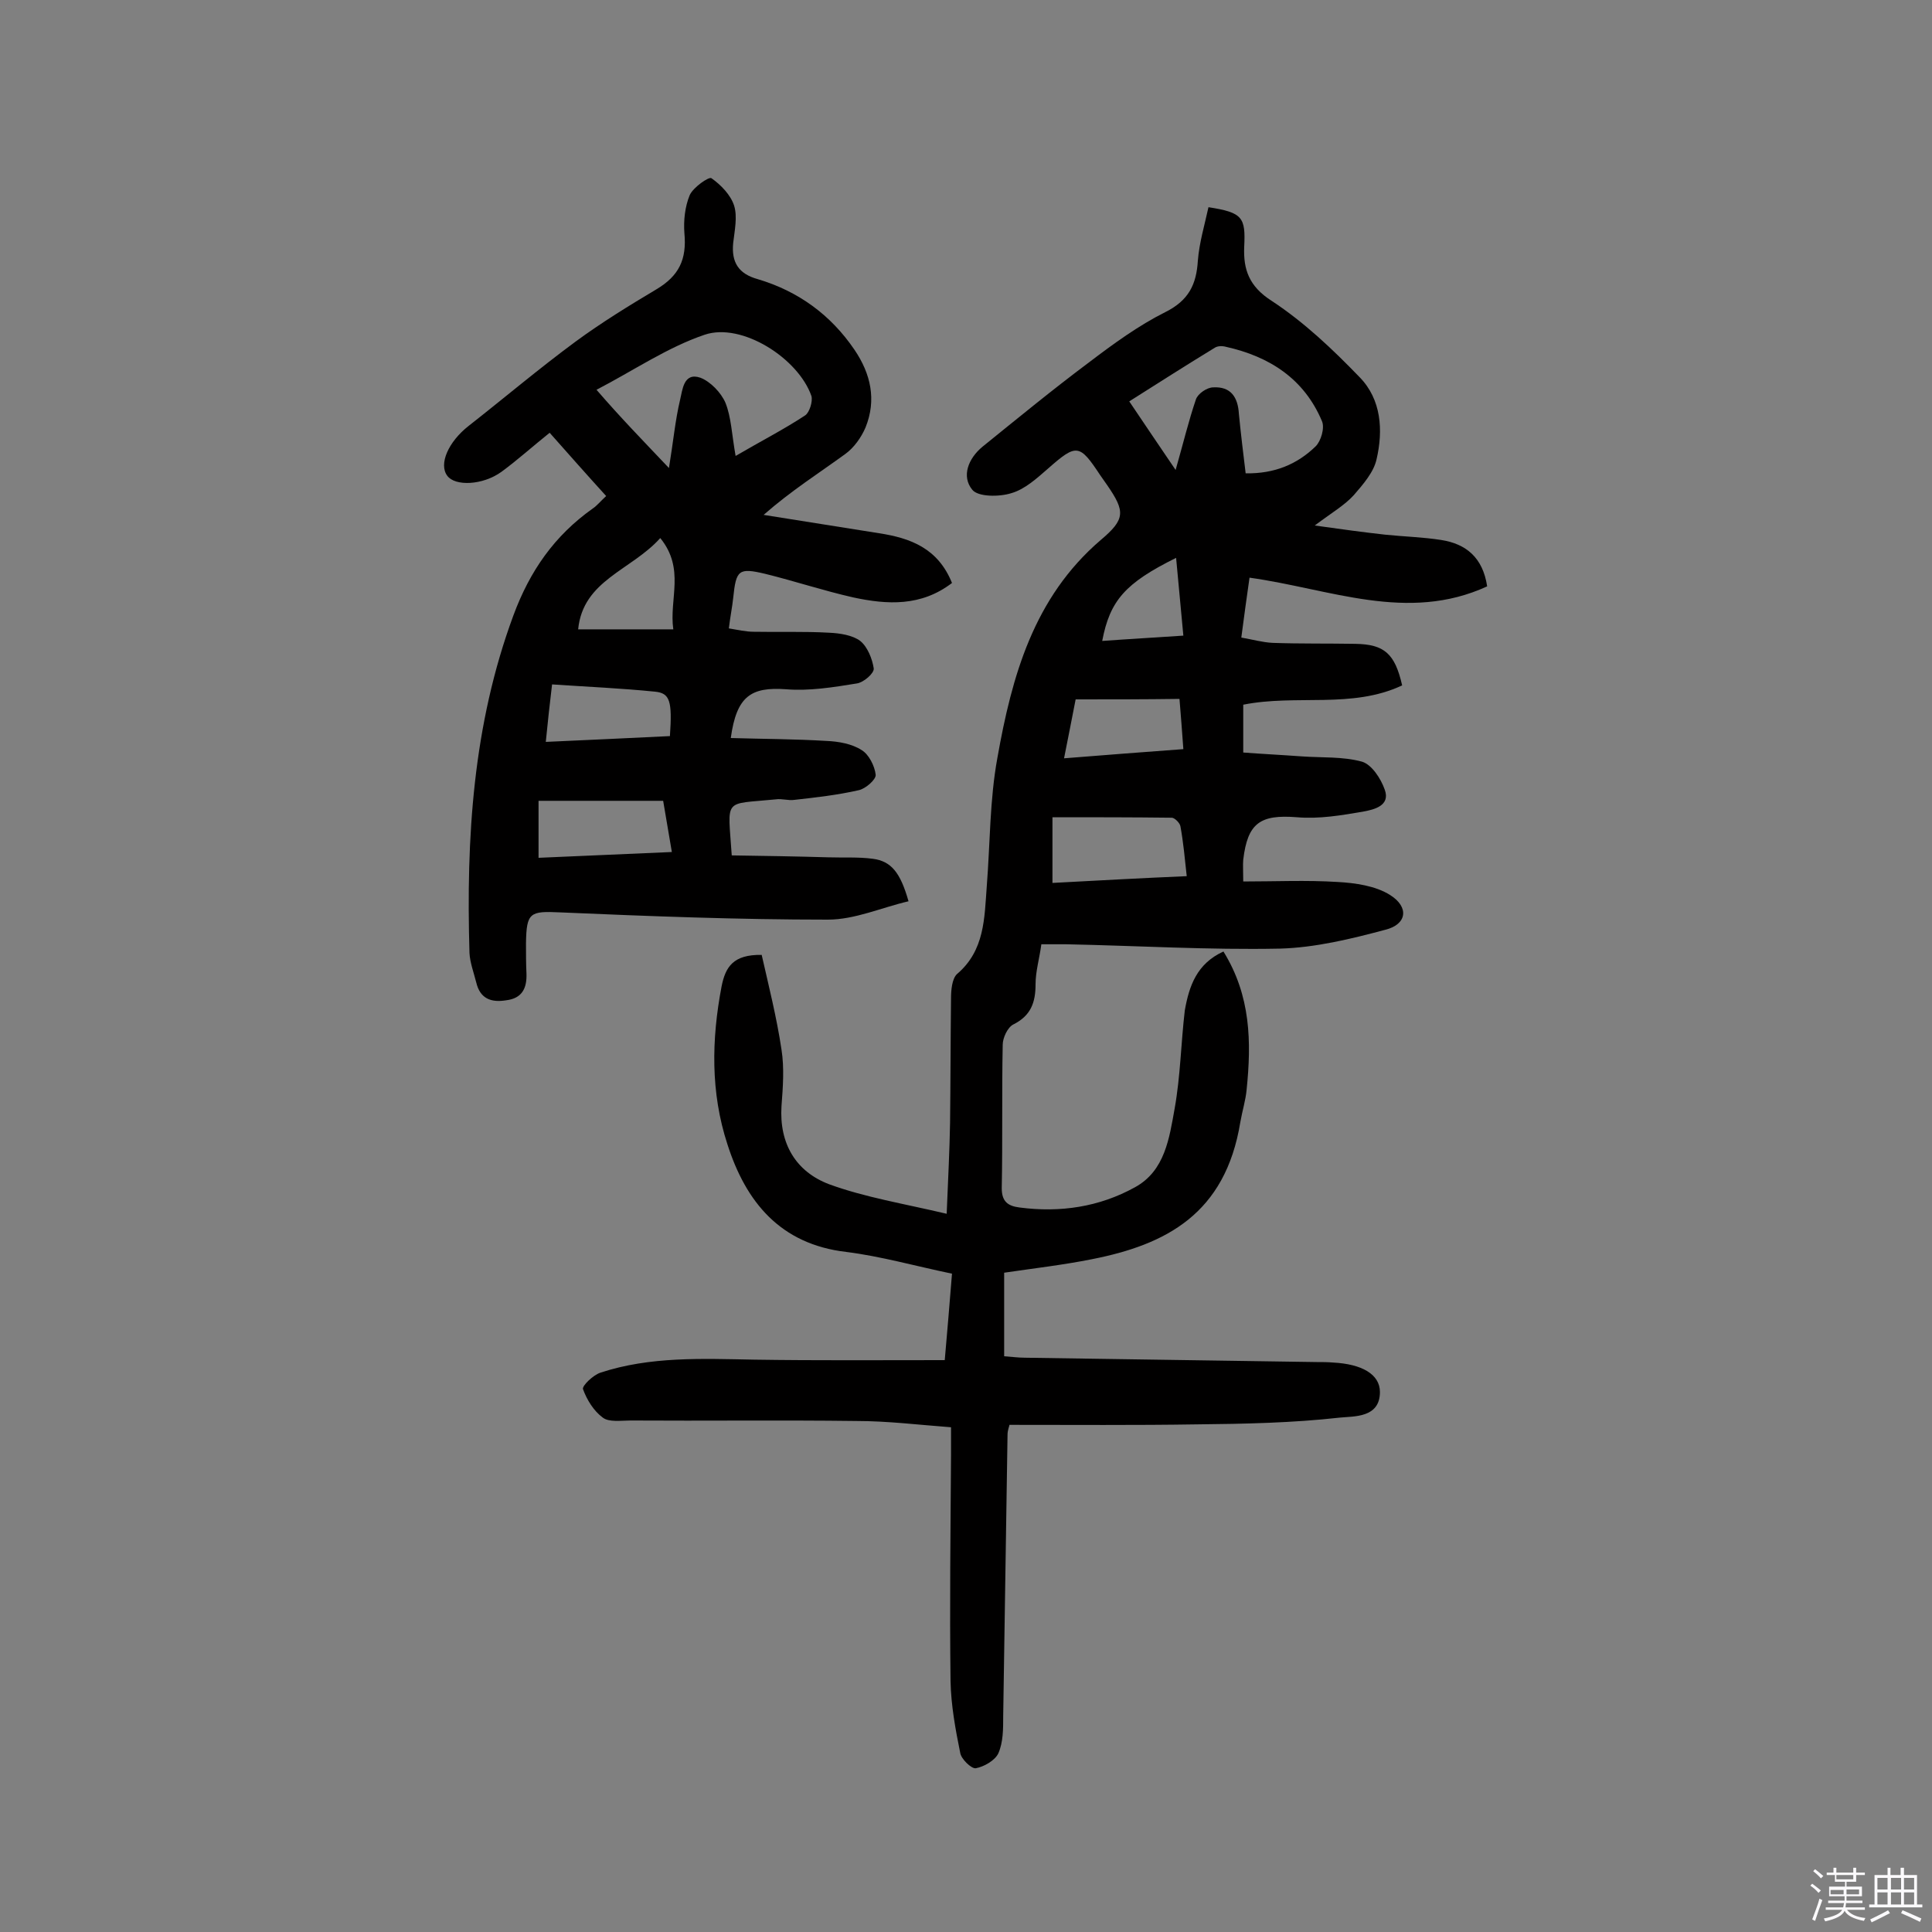<svg enable-background="new 0 0 400 400" viewBox="0 0 400 400" xmlns="http://www.w3.org/2000/svg"><rect x="0" y="0" width="400" height="400" fill="#808080" stroke="none"/><path d="m374.8 390.4.4-.4c.7.5 1.3 1 1.8 1.4l-.5.5c-.5-.6-1.1-1.1-1.7-1.5zm1 7.3-.6-.3c.5-1.4 1.1-2.8 1.5-4.3.2.1.4.2.6.3-.5 1.3-1 2.8-1.5 4.3zm-.4-10.3.4-.4c.4.3 1 .8 1.7 1.4l-.5.5c-.4-.5-1-1-1.6-1.5zm2.5.3h1.7v-1h.6v1h3.5v-1h.6v1h1.8v.5h-1.8v1.4h-2v1h3.2v2h-3.2v.9h3.3v.5h-3.4c0 .3-.1.6-.1.9h4v.5h-3.7c.7.9 1.9 1.5 3.8 1.7-.1.2-.2.4-.3.6-2.1-.4-3.5-1.1-4-2.1-.4 1-1.8 1.7-4 2.2-.1-.2-.2-.4-.3-.6 2.1-.4 3.4-1 3.8-1.8h-3.4v-.5h3.6c.1-.3.1-.6.2-.9h-3.3v-.5h3.4c0-.3 0-.6 0-.9h-3.2v-2h3.3v-1h-2.1v-1.4h-1.7v-.5zm1.1 3.5v1h2.7c0-.3 0-.4 0-.4 0-.1 0-.2 0-.2 0-.1 0-.2 0-.3h-2.7zm1.2-3v.9h3.5v-.9zm4.7 3h-2.6v.6.4h2.6z" fill="#fbfafc"/><path d="m393.6 386.7h.6v1.5h2.7v6.1h1.1v.6h-11v-.6h1.1v-6.1h2.7v-1.5h.6v1.5h2.1v-1.5zm-2.7 8.8.4.6c-1.2.6-2.5 1.3-3.8 1.9-.1-.2-.2-.4-.3-.6 1.2-.6 2.5-1.2 3.7-1.9zm-2.2-6.7v2.4h2.1v-2.4zm0 3v2.5h2.1v-2.5zm2.8-3v2.4h2.1v-2.4zm0 3v2.5h2.1v-2.5zm6 6.1c-1.4-.7-2.7-1.3-3.9-1.8l.3-.6c1.5.6 2.7 1.2 3.9 1.7zm-1.2-9.1h-2.1v2.4h2.1zm-2.1 3v2.5h2.1v-2.5z" fill="#fbfafc"/><g fill="#010000"><path d="m253.3 197c5.7 9.2 5.8 18.8 4.8 28.6-.2 2.2-.9 4.4-1.3 6.7-3.1 19.1-15.5 25.4-30.7 28.4-6 1.2-12.1 1.9-18.2 2.8v17.3c1.5.1 2.9.3 4.3.3 20.1.3 40.2.6 60.4.9 1.1 0 2.3 0 3.4.1 5.9.3 9.7 2.4 9.7 6.1 0 5.4-5.4 5-8.3 5.3-9.8 1.1-19.7 1.3-29.6 1.4-12.8.2-25.6.1-38.8.1 0 .2-.4 1.1-.4 2-.3 19.5-.6 39-.9 58.4 0 2.6 0 5.3-1 7.6-.7 1.5-3 2.8-4.7 3.1-.9.1-3-1.9-3.2-3.2-1-4.9-1.9-9.9-2-14.8-.2-15.6 0-31.2.1-46.8 0-1.8 0-3.5 0-5.8-6.7-.5-13.1-1.3-19.6-1.3-15.6-.2-31.2 0-46.8-.1-1.9 0-4.4.4-5.7-.6-1.9-1.4-3.3-3.7-4.1-5.9-.2-.7 2.1-2.9 3.6-3.4 10.3-3.4 21.1-2.9 31.8-2.7 13 .2 25.9.1 39.5.1.5-5.6 1-11.7 1.5-17.9-7.7-1.6-14.7-3.6-21.9-4.5-13.7-1.6-20.8-10.4-24.6-22.3-3.5-10.7-3.3-21.7-1.2-32.7.8-4 2.4-6.6 8.3-6.5 1.4 6.2 3.1 12.9 4.1 19.6.6 3.8.3 7.8 0 11.7-.5 7.8 3 13.6 9.9 16.2 7.4 2.7 15.4 4 24.3 6.1.3-7.3.6-13.1.7-18.8.1-8.6.1-17.2.2-25.8 0-1.7.2-4 1.2-5 5.8-4.9 5.7-11.6 6.2-18.2.7-8.9.6-17.9 2.2-26.6 3-16.9 7.5-33.2 21.4-45.1 5.1-4.3 5.1-5.9 1.3-11.4-.5-.7-.9-1.3-1.4-2-4.3-6.5-4.9-6.6-10.8-1.4-2.3 2-4.8 4.3-7.6 5.1-2.5.8-6.9.8-8.1-.7-2.3-2.8-.8-6.5 2.1-8.9 7.3-5.9 14.6-11.9 22.1-17.5 5-3.8 10.2-7.6 15.8-10.4 4.8-2.4 6.4-5.7 6.7-10.6.3-3.8 1.4-7.4 2.2-11.1 7.1 1.1 7.7 2.1 7.4 8.2-.2 4.7 1 8.2 5.7 11.2 6.7 4.4 12.6 10 18.2 15.8 4.5 4.6 4.9 11 3.5 17-.6 2.7-2.8 5.2-4.7 7.4-1.9 2.1-4.5 3.6-8.1 6.3 5.7.8 10.1 1.4 14.6 1.9 3.9.4 7.8.5 11.6 1.1 5.1.8 8.6 3.6 9.5 9.6-16.5 7.6-32.6.5-49.2-1.8-.6 4.1-1.1 7.9-1.7 12.4 2.3.4 4.4 1 6.5 1.1 5.7.2 11.4.1 17.1.2 6 .1 8.2 2 9.7 8.6-10.4 4.9-21.9 1.8-32.9 4v9.9c3.9.3 8 .5 12.1.8 4.2.3 8.5 0 12.5 1.1 2 .6 3.9 3.5 4.7 5.8 1.2 3.3-2.2 4.1-4.3 4.5-4.6.8-9.3 1.6-13.9 1.2-7.6-.6-10.2 1.2-11.1 8.8-.1 1.1 0 2.2 0 4.5 6.7 0 13.1-.3 19.5.1 3.7.2 7.9.8 10.9 2.7 4 2.5 3.5 6.1-1 7.2-7.1 1.9-14.5 3.7-21.8 3.9-14.7.3-29.5-.6-44.3-.9-1.6 0-3.2 0-5.1 0-.4 3-1.2 5.6-1.2 8.3 0 3.8-1 6.5-4.6 8.3-1.2.6-2.2 2.8-2.2 4.2-.2 9.9 0 19.8-.2 29.7 0 2.8 1.3 3.7 3.7 4 8.4 1.1 16.5-.1 23.9-4.2 6.2-3.4 7.1-10.2 8.2-16.3 1.2-6.7 1.3-13.5 2.1-20.3.9-5.1 2.5-9.7 8-12.2zm4.6-99c6 .1 10.7-1.9 14.5-5.6 1.1-1.1 1.9-3.8 1.3-5.2-3.7-8.8-10.9-13.4-19.9-15.4-.7-.2-1.7-.2-2.3.2-5.9 3.6-11.7 7.3-17.7 11.1 3.3 4.9 6.2 9.2 9.6 14.2 1.6-5.6 2.7-10.2 4.2-14.6.4-1.2 2.3-2.5 3.6-2.5 3.6-.2 5.1 2 5.3 5.5.4 4.1.9 8.2 1.4 12.3zm-12.2 83.4c-.4-3.7-.7-7-1.3-10.3-.1-.7-1.2-1.8-1.8-1.8-8.1-.1-16.3-.1-24.7-.1v13.6c9.4-.5 18.4-1 27.8-1.4zm-23-36.6c-.8 4-1.5 7.8-2.4 12.2 8.7-.7 16.6-1.3 24.7-1.9-.3-3.9-.5-7-.8-10.4-7.4.1-14.3.1-21.5.1zm20.8-29.3c-10.5 5.2-13.7 8.8-15.3 17.2 5.5-.4 10.9-.7 16.8-1.1-.5-5.5-1-10.6-1.5-16.1z"/><path d="m151.3 152.8c6.7.2 13.2.2 19.8.6 2.5.1 5.3.6 7.3 1.9 1.5.9 2.7 3.3 2.9 5.1.1 1-2.1 2.9-3.5 3.2-4.4 1-8.8 1.5-13.3 2-1.3.2-2.6-.3-3.9-.1-11 1.1-9.9-.5-9.1 11.6 6.6.1 13.3.2 20 .4 3.1.1 6.2-.1 9.2.3 3.8.5 5.7 2.8 7.4 8.8-5.6 1.3-11.1 3.8-16.7 3.8-18.5 0-36.9-.7-55.4-1.5-6.3-.3-7 0-7.1 6.4 0 2.1 0 4.2.1 6.3.1 3-.9 5.1-4.2 5.5-3.1.5-5.4-.3-6.2-3.7-.5-2-1.3-4.1-1.4-6.1-.7-23.8.7-47.2 9.1-69.9 3.4-9.2 8.5-16.5 16.4-22.1.9-.6 1.6-1.5 2.8-2.6-4-4.4-7.8-8.7-11.7-13.1-3.5 2.8-6.6 5.6-10 8.1-3.9 2.8-9.6 3-11.2.8-1.8-2.4.2-7 4.4-10.3 7.4-5.8 14.6-11.9 22.2-17.5 5.3-3.9 11-7.4 16.7-10.8 4.7-2.8 6.3-6.2 5.8-11.6-.2-2.6.1-5.5 1.1-7.9.7-1.6 4-3.9 4.5-3.5 2 1.4 4 3.5 4.7 5.7.7 2.3.1 5.1-.2 7.7-.4 4 1.1 6.4 5.1 7.5 8.4 2.5 15.1 7.4 20 14.6 3.4 5 4.6 10.4 2.3 16.1-.9 2.1-2.4 4.2-4.2 5.5-5.5 4-11.2 7.6-16.9 12.6 8 1.3 15.9 2.5 23.9 3.8 6.5 1 12.2 3.1 15.1 10.3-6.4 4.9-13.4 4.5-20.4 3-6.2-1.4-12.2-3.4-18.3-4.9-5.5-1.3-6-.8-6.6 5-.2 1.9-.6 3.8-.9 6.3 1.8.3 3.5.7 5.2.7 5.2.1 10.4-.1 15.6.2 2.2.1 4.8.5 6.4 1.7 1.5 1.2 2.5 3.7 2.8 5.7.1 1-2.1 2.9-3.5 3.1-4.9.8-9.9 1.6-14.7 1.2-7.2-.5-10.2 1.4-11.4 10.1zm-12.8-55.9c.9-5.5 1.3-9.9 2.3-14.1.5-2 .7-5.8 4.2-4.6 2.1.8 4.3 3.1 5.2 5.2 1.2 3 1.3 6.5 2.1 11 5.3-3.1 10-5.5 14.4-8.4.9-.6 1.6-2.9 1.3-4-2.7-7.8-14.4-15.3-22.1-12.7s-14.7 7.4-22.4 11.4c5.1 5.9 9.6 10.5 15 16.2zm-27 80.7c9.2-.4 18.2-.8 27.6-1.2-.6-3.7-1.2-6.9-1.8-10.6-8.9 0-17.3 0-25.8 0zm2.8-35.9c-.5 4.2-.9 7.8-1.3 11.9 9-.4 17.4-.8 25.7-1.2.5-7.3 0-8.9-3.1-9.2-6.9-.7-13.9-1-21.3-1.5zm22.4-30.3c-6 6.7-16 8.7-17 18.9h19.7c-.9-6.3 2.5-12.5-2.7-18.9z"/></g></svg>
